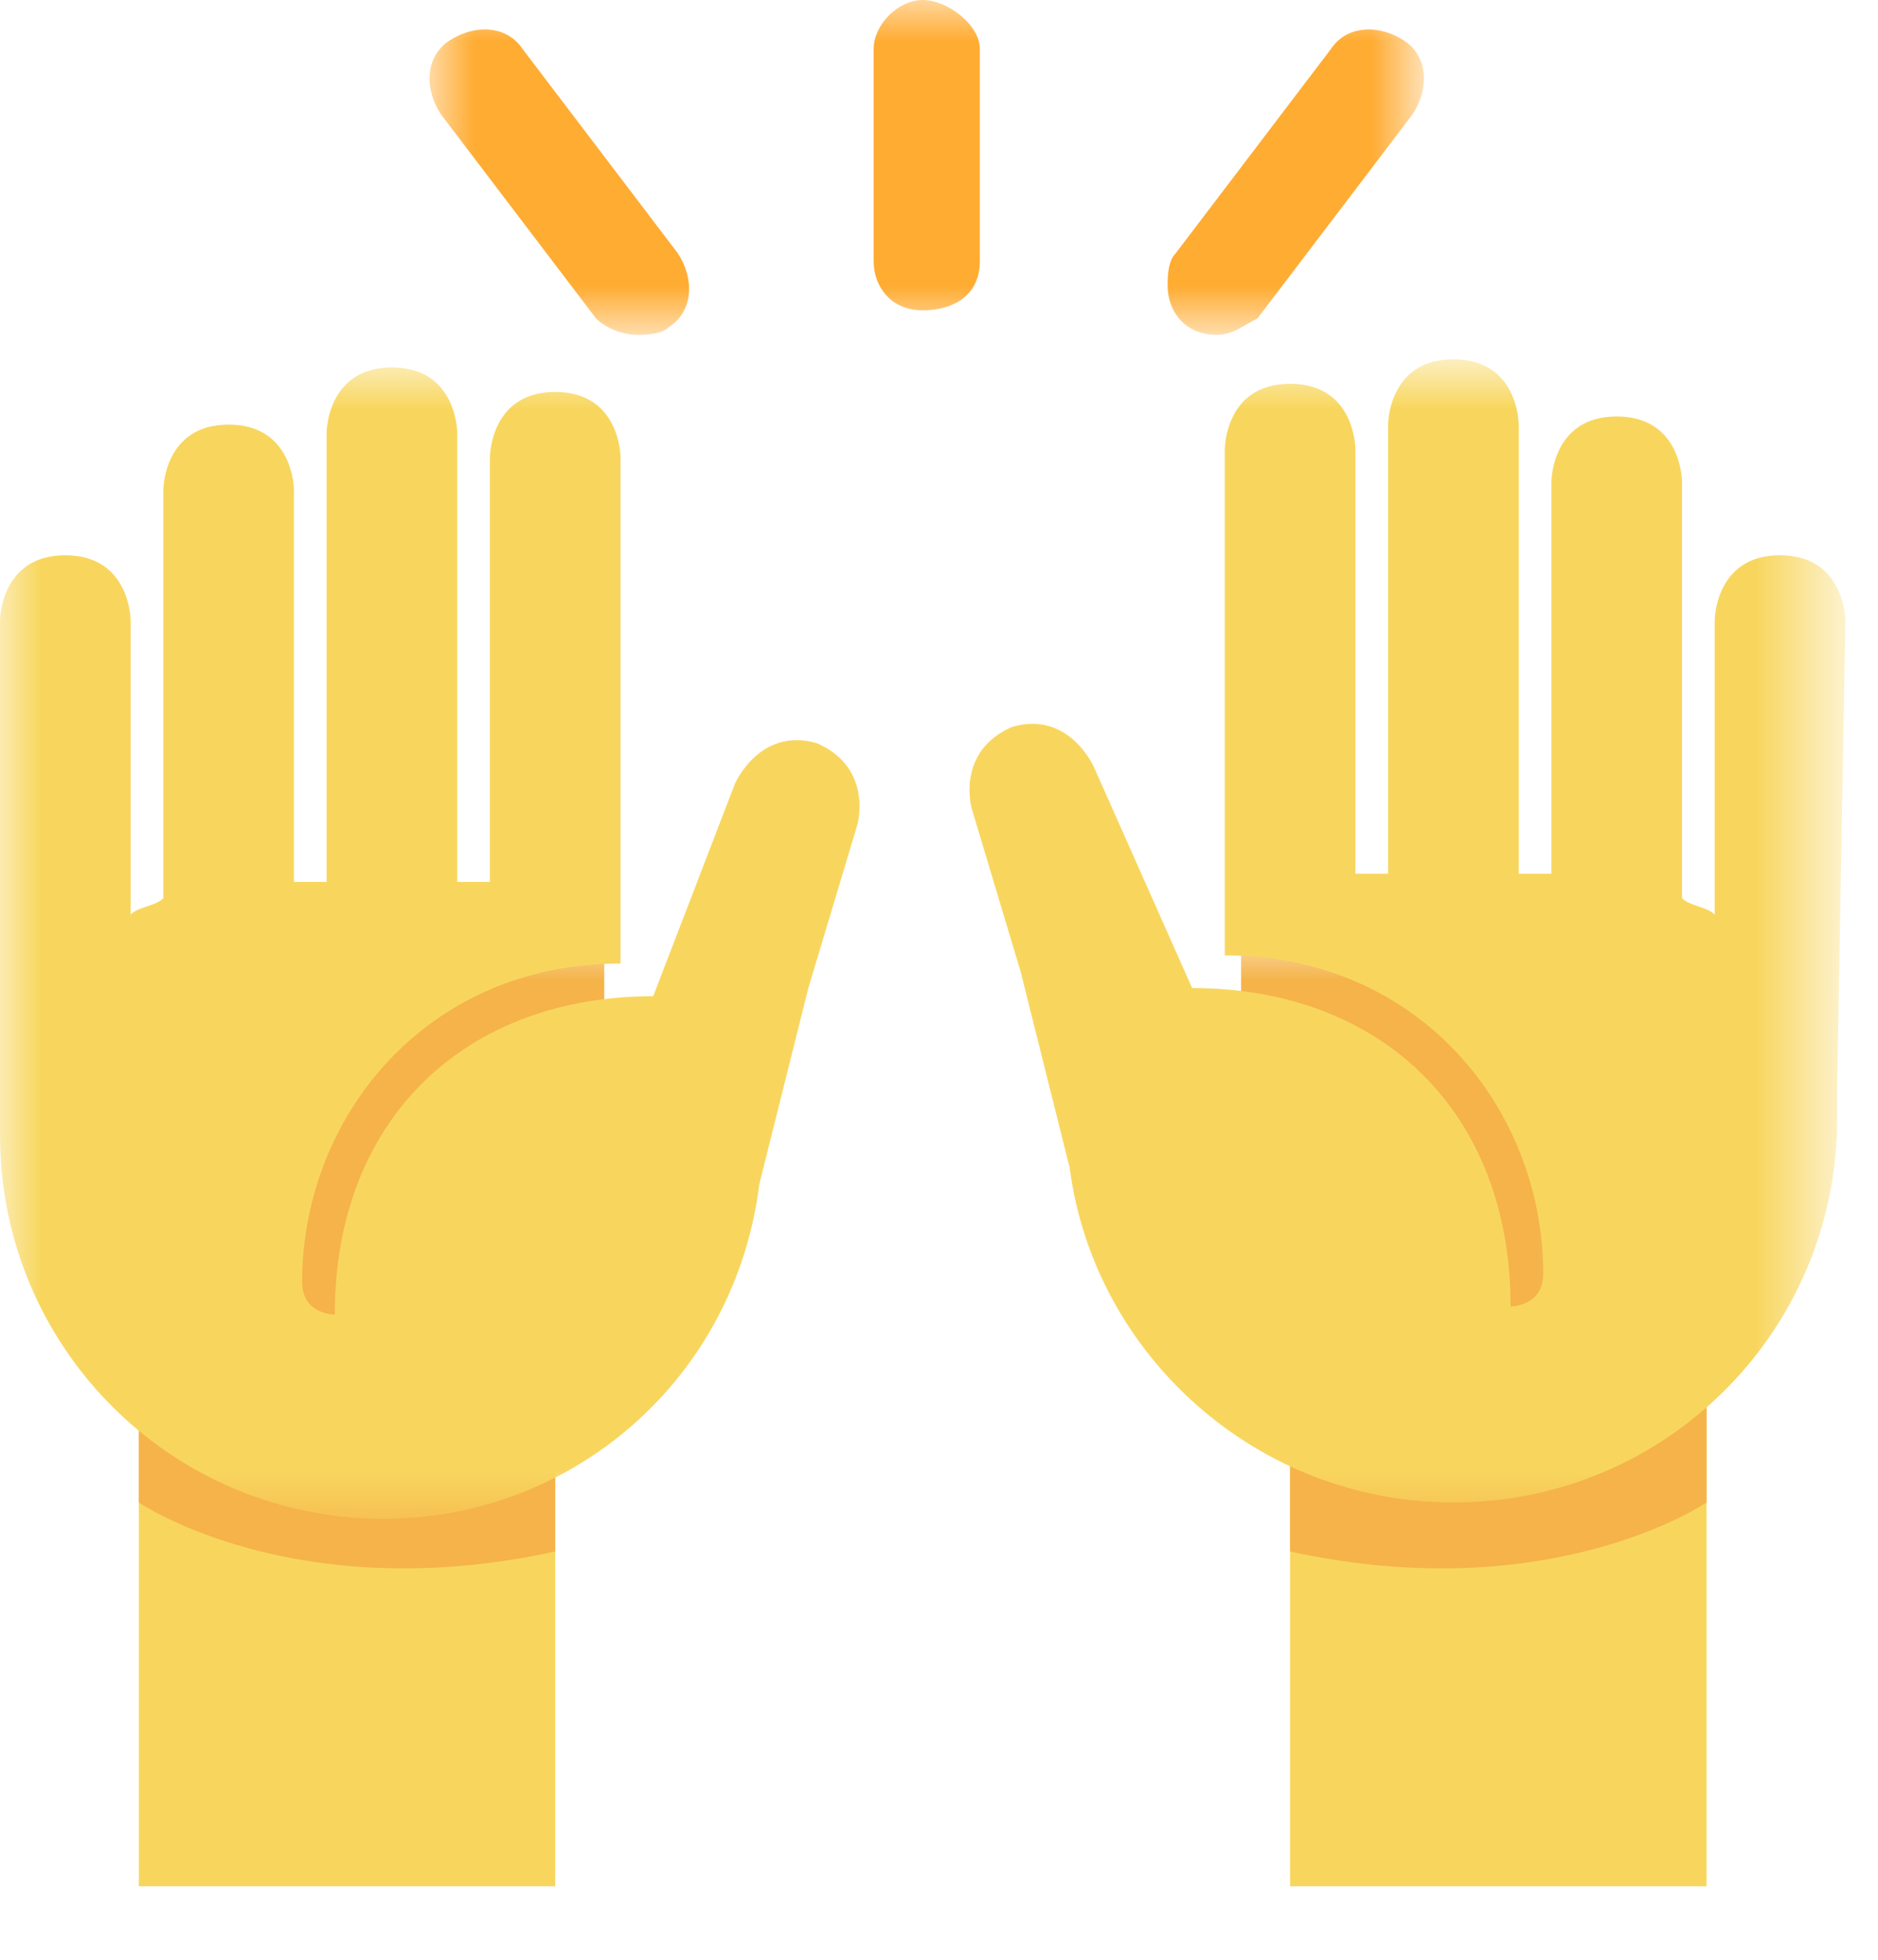 <?xml version="1.0" encoding="utf-8"?>
<!-- Generator: Adobe Illustrator 26.1.0, SVG Export Plug-In . SVG Version: 6.00 Build 0)  -->
<svg version="1.1" id="Capa_1" xmlns="http://www.w3.org/2000/svg" xmlns:xlink="http://www.w3.org/1999/xlink" x="0px" y="0px"
	 viewBox="0 0 23 24" style="enable-background:new 0 0 23 24;" xml:space="preserve">
<style type="text/css">
	.st0{fill-rule:evenodd;clip-rule:evenodd;fill:#F8D65E;}
	.st1{fill-rule:evenodd;clip-rule:evenodd;fill:#F5B34A;}
	.st2{filter:url(#Adobe_OpacityMaskFilter);}
	.st3{fill-rule:evenodd;clip-rule:evenodd;fill:#FFFFFF;}
	.st4{mask:url(#mask-2_00000042003929833545533190000006433985105580936122_);fill-rule:evenodd;clip-rule:evenodd;fill:#F5B34A;}
	.st5{filter:url(#Adobe_OpacityMaskFilter_00000080885607538422576670000016365575216205841319_);}
	.st6{mask:url(#mask-2_00000107566708098018682880000005838538731138310561_);fill-rule:evenodd;clip-rule:evenodd;fill:#F8D65E;}
	.st7{filter:url(#Adobe_OpacityMaskFilter_00000175304616519934178720000016900349180377024926_);}
	.st8{mask:url(#mask-2_00000019638948029902016580000004717350332392431526_);fill-rule:evenodd;clip-rule:evenodd;fill:#FFAC33;}
</style>
<g id="_x30_1-Home">
	<g id="_x30_1-Landing-UI" transform="translate(-850, -5418)">
		<g id="FOOTER-DESKTOP" transform="translate(0, 5375)">
			<g id="Forma-parte-de-la-comunidad" transform="translate(614, 43)">
				<g id="title" transform="translate(2, 0)">
					<g id="emoji-handsteam" transform="translate(234, 0)">
						<path id="Fill-1" class="st0" d="M15.8,23.1h5.1v-6.4h-5.1V23.1z M1.7,23.1h5.1v-6.4H1.7V23.1z"/>
						<g id="Group-8">
							<path id="Fill-2" class="st1" d="M20.9,18.4c0,0-1.9,1.3-5.1,0.6v-3.2h5.1V18.4z M1.7,18.4c0,0,1.9,1.3,5.1,0.6v-3.2H1.7
								V18.4z"/>
							<g id="Clip-5">
							</g>
							<defs>
								<filter id="Adobe_OpacityMaskFilter" filterUnits="userSpaceOnUse" x="2.3" y="11.5" width="17.9" height="5.1">
									<feColorMatrix  type="matrix" values="1 0 0 0 0  0 1 0 0 0  0 0 1 0 0  0 0 0 1 0"/>
								</filter>
							</defs>
							
								<mask maskUnits="userSpaceOnUse" x="2.3" y="11.5" width="17.9" height="5.1" id="mask-2_00000042003929833545533190000006433985105580936122_">
								<g class="st2">
									<polygon id="path-1_00000165234916052000673320000002992025456684013207_" class="st3" points="0,23.1 22.6,23.1 22.6,0 
										0,0 									"/>
								</g>
							</mask>
							<path id="Fill-4" class="st4" d="M2.3,16.7h5.1v-5.1H2.3V16.7z M15.2,16.7h5.1v-5.1h-5.1V16.7z"/>
							<defs>
								
									<filter id="Adobe_OpacityMaskFilter_00000006684811002027928540000002555730721005056907_" filterUnits="userSpaceOnUse" x="0" y="4.5" width="22.6" height="14.1">
									<feColorMatrix  type="matrix" values="1 0 0 0 0  0 1 0 0 0  0 0 1 0 0  0 0 0 1 0"/>
								</filter>
							</defs>
							
								<mask maskUnits="userSpaceOnUse" x="0" y="4.5" width="22.6" height="14.1" id="mask-2_00000107566708098018682880000005838538731138310561_">
								<g style="filter:url(#Adobe_OpacityMaskFilter_00000006684811002027928540000002555730721005056907_);">
									<polygon id="path-1_00000065057778443931307690000016910449815772856217_" class="st3" points="0,23.1 22.6,23.1 22.6,0 
										0,0 									"/>
								</g>
							</mask>
							<path id="Fill-6" class="st6" d="M0,7.6c0,0,0-0.8,0.8-0.8c0.8,0,0.8,0.8,0.8,0.8l0,3.6c0.1-0.1,0.3-0.1,0.4-0.2L2,6
								c0,0,0-0.8,0.8-0.8C3.6,5.2,3.6,6,3.6,6l0,4.8c0.1,0,0.3,0,0.4,0l0-5.5c0,0,0-0.8,0.8-0.8c0.8,0,0.8,0.8,0.8,0.8l0,5.5
								c0.1,0,0.3,0,0.4,0l0-5.2c0,0,0-0.8,0.8-0.8c0.8,0,0.8,0.8,0.8,0.8l0,5.4l0,0.4v0.4c-2.4,0-3.9,1.9-3.9,3.9
								c0,0.4,0.4,0.4,0.4,0.4c0-2.4,1.6-3.9,3.9-3.9L9,9.6c0,0,0.3-0.7,1-0.5c0.7,0.3,0.5,1,0.5,1l-0.6,2c-0.2,0.8-0.4,1.6-0.6,2.4
								C9,16.9,7,18.6,4.7,18.6c-2.6,0-4.7-2.1-4.7-4.7c0-0.1,0-0.3,0-0.4l0,0L0,7.6z M22.6,7.6c0,0,0-0.8-0.8-0.8
								C21,6.8,21,7.6,21,7.6l0,3.6c-0.1-0.1-0.3-0.1-0.4-0.2l0-5.1c0,0,0-0.8-0.8-0.8c-0.8,0-0.8,0.8-0.8,0.8l0,4.8
								c-0.1,0-0.3,0-0.4,0l0-5.5c0,0,0-0.8-0.8-0.8c-0.8,0-0.8,0.8-0.8,0.8l0,5.5c-0.1,0-0.3,0-0.4,0l0-5.2c0,0,0-0.8-0.8-0.8
								c-0.8,0-0.8,0.8-0.8,0.8l0,5.4l0,0.4v0.4c2.4,0,3.9,1.9,3.9,3.9c0,0.4-0.4,0.4-0.4,0.4c0-2.4-1.6-3.9-3.9-3.9l-1.2-2.7
								c0,0-0.3-0.7-1-0.5c-0.7,0.3-0.5,1-0.5,1l0.6,2c0.2,0.8,0.4,1.6,0.6,2.4c0.3,2.3,2.3,4.1,4.7,4.1c2.6,0,4.7-2.1,4.7-4.7
								c0-0.1,0-0.3,0-0.4l0,0L22.6,7.6L22.6,7.6z"/>
							<defs>
								
									<filter id="Adobe_OpacityMaskFilter_00000156546063204532203970000014107686936100110006_" filterUnits="userSpaceOnUse" x="5.3" y="0" width="12.1" height="4.1">
									<feColorMatrix  type="matrix" values="1 0 0 0 0  0 1 0 0 0  0 0 1 0 0  0 0 0 1 0"/>
								</filter>
							</defs>
							
								<mask maskUnits="userSpaceOnUse" x="5.3" y="0" width="12.1" height="4.1" id="mask-2_00000019638948029902016580000004717350332392431526_">
								<g style="filter:url(#Adobe_OpacityMaskFilter_00000156546063204532203970000014107686936100110006_);">
									<polygon id="path-1_00000003063343931333584560000013332403866423435676_" class="st3" points="0,23.1 22.6,23.1 22.6,0 
										0,0 									"/>
								</g>
							</mask>
							<path id="Fill-7" class="st8" d="M14.9,4.1c-0.4,0-0.6-0.3-0.6-0.6c0-0.1,0-0.3,0.1-0.4l1.9-2.5c0.2-0.3,0.6-0.3,0.9-0.1
								c0.3,0.2,0.3,0.6,0.1,0.9l-1.9,2.5C15.2,4,15.1,4.1,14.9,4.1 M7.8,4.1C7.6,4.1,7.4,4,7.3,3.9L5.4,1.4
								C5.2,1.1,5.2,0.7,5.5,0.5c0.3-0.2,0.7-0.2,0.9,0.1l1.9,2.5C8.5,3.4,8.5,3.8,8.2,4C8.1,4.1,7.9,4.1,7.8,4.1 M11.3,3.8
								c-0.4,0-0.6-0.3-0.6-0.6V0.6C10.7,0.3,11,0,11.3,0S12,0.3,12,0.6v2.6C12,3.6,11.7,3.8,11.3,3.8"/>
						</g>
					</g>
				</g>
			</g>
		</g>
	</g>
</g>
</svg>
